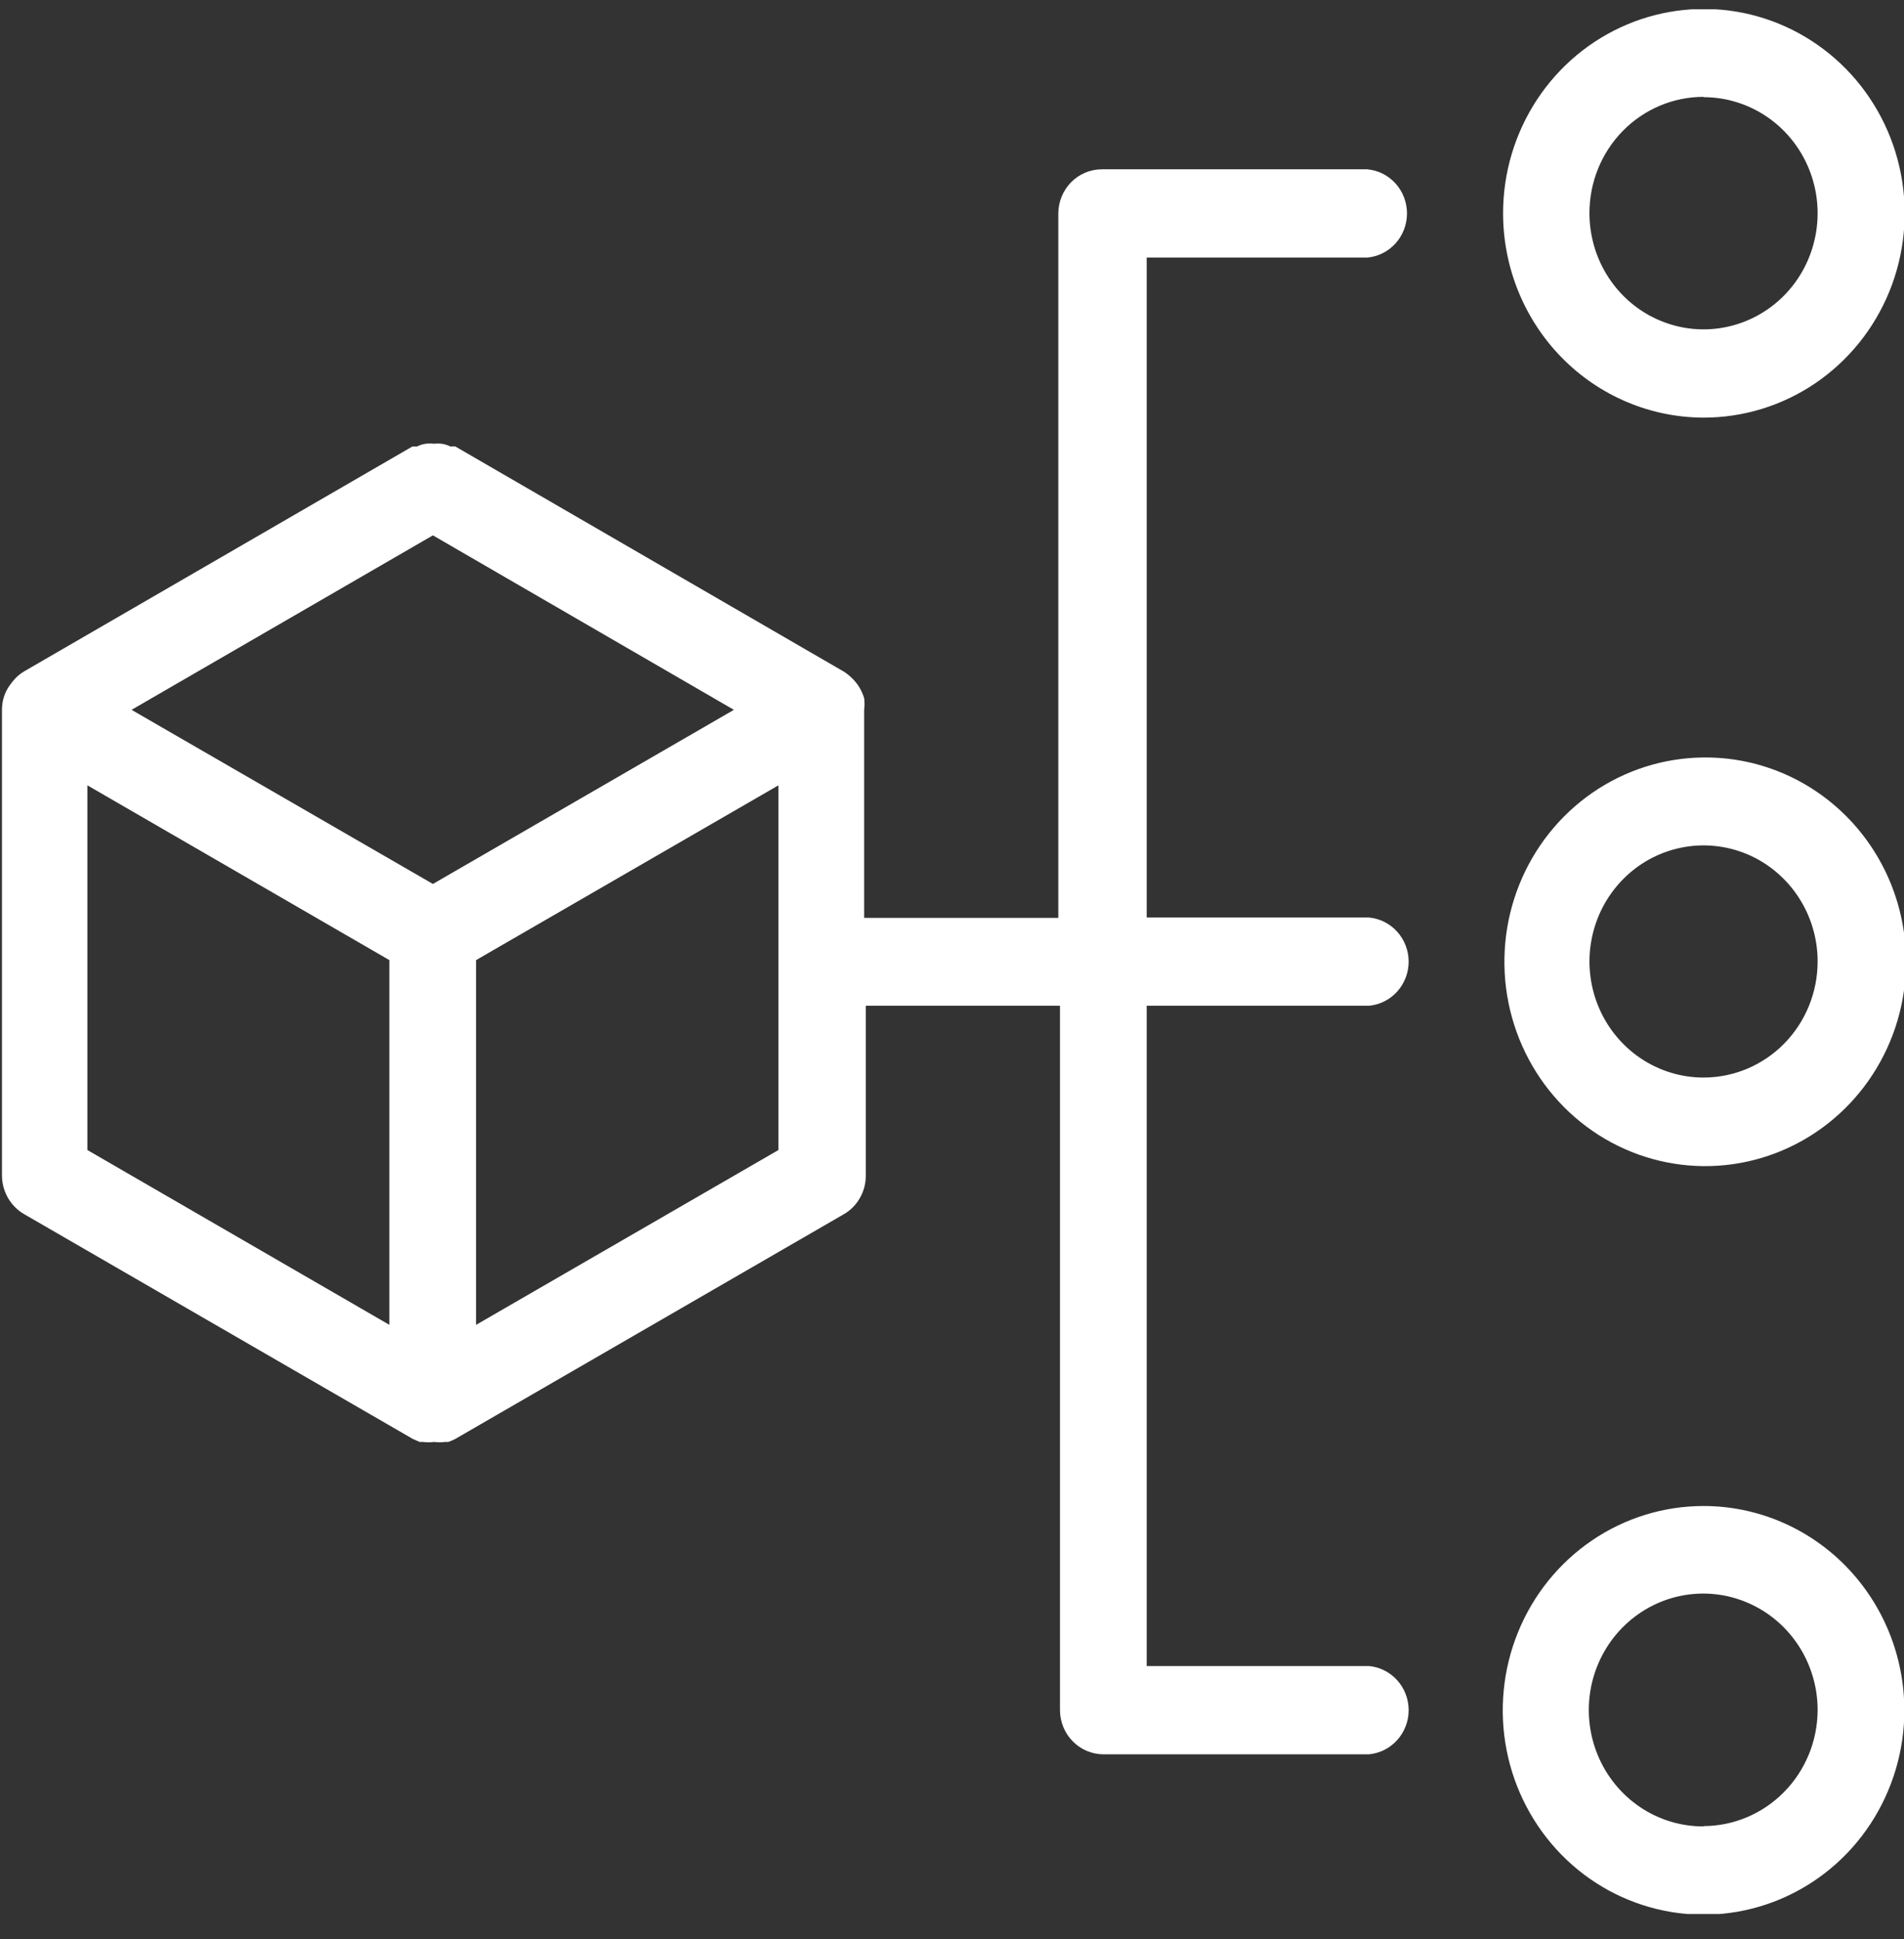 <svg width="55" height="56" viewBox="0 0 55 56" fill="none" xmlns="http://www.w3.org/2000/svg">
<rect x="0" y="0" width="55" height="56" fill="#333333" stroke="none"/>
<g clip-path="url(#clip0_1858_1409)">
<path d="M49.209 12.059C50.357 12.06 51.479 11.716 52.434 11.069C53.389 10.422 54.134 9.501 54.575 8.423C55.015 7.345 55.132 6.159 54.909 5.013C54.686 3.868 54.134 2.816 53.324 1.99C52.513 1.164 51.479 0.601 50.354 0.372C49.229 0.144 48.062 0.26 47.002 0.707C45.941 1.153 45.035 1.909 44.397 2.88C43.759 3.85 43.419 4.991 43.419 6.158C43.419 7.722 44.029 9.221 45.114 10.327C46.2 11.433 47.673 12.056 49.209 12.059V12.059ZM49.209 2.806C49.861 2.806 50.498 3.003 51.04 3.371C51.582 3.74 52.005 4.263 52.254 4.876C52.503 5.488 52.569 6.162 52.441 6.812C52.314 7.463 52.001 8.06 51.54 8.529C51.079 8.998 50.492 9.317 49.852 9.446C49.213 9.576 48.551 9.509 47.949 9.255C47.346 9.002 46.832 8.572 46.47 8.021C46.108 7.47 45.914 6.821 45.914 6.158C45.913 5.717 45.997 5.281 46.162 4.873C46.327 4.465 46.57 4.094 46.876 3.782C47.182 3.47 47.546 3.222 47.946 3.053C48.347 2.884 48.776 2.797 49.209 2.797V2.806Z" fill="white"/>
<path d="M49.209 21.873C48.064 21.882 46.947 22.237 45.999 22.891C45.052 23.546 44.316 24.471 43.884 25.551C43.453 26.63 43.345 27.815 43.575 28.957C43.805 30.099 44.362 31.145 45.176 31.965C45.99 32.785 47.025 33.342 48.149 33.564C49.273 33.787 50.437 33.666 51.494 33.216C52.551 32.767 53.453 32.009 54.087 31.039C54.722 30.068 55.059 28.928 55.057 27.763C55.057 26.985 54.906 26.214 54.611 25.495C54.316 24.777 53.885 24.125 53.341 23.577C52.797 23.03 52.152 22.597 51.443 22.304C50.734 22.012 49.975 21.865 49.209 21.873V21.873ZM49.209 31.115C48.558 31.115 47.921 30.919 47.379 30.55C46.837 30.182 46.415 29.659 46.165 29.046C45.916 28.433 45.85 27.759 45.978 27.109C46.105 26.459 46.419 25.862 46.88 25.393C47.34 24.924 47.928 24.605 48.567 24.476C49.206 24.346 49.868 24.413 50.471 24.666C51.073 24.92 51.587 25.35 51.949 25.901C52.312 26.452 52.505 27.1 52.505 27.763C52.505 28.652 52.158 29.505 51.54 30.134C50.922 30.762 50.084 31.115 49.209 31.115V31.115Z" fill="white"/>
<path d="M49.209 43.487C48.062 43.487 46.941 43.833 45.987 44.481C45.033 45.13 44.29 46.051 43.851 47.129C43.412 48.208 43.297 49.394 43.521 50.538C43.745 51.683 44.297 52.734 45.108 53.559C45.919 54.385 46.953 54.946 48.078 55.174C49.203 55.402 50.369 55.285 51.429 54.838C52.489 54.392 53.395 53.636 54.032 52.665C54.669 51.695 55.01 50.554 55.01 49.387C55.01 47.822 54.398 46.322 53.311 45.215C52.223 44.109 50.748 43.487 49.209 43.487V43.487ZM49.209 52.739C48.555 52.741 47.915 52.546 47.37 52.177C46.825 51.808 46.4 51.283 46.149 50.669C45.897 50.054 45.831 49.377 45.958 48.724C46.086 48.071 46.4 47.471 46.863 47.001C47.326 46.53 47.916 46.209 48.558 46.08C49.2 45.95 49.865 46.018 50.469 46.274C51.073 46.529 51.589 46.962 51.952 47.516C52.314 48.07 52.507 48.722 52.505 49.387C52.5 50.274 52.151 51.123 51.533 51.748C50.916 52.374 50.081 52.727 49.209 52.73V52.739Z" fill="white"/>
<path d="M39.495 7.437C39.809 7.41 40.1 7.263 40.313 7.027C40.525 6.792 40.643 6.483 40.643 6.163C40.643 5.843 40.525 5.535 40.313 5.299C40.1 5.063 39.809 4.917 39.495 4.889H31.829C31.497 4.889 31.178 5.023 30.943 5.26C30.707 5.498 30.574 5.821 30.571 6.159V26.504H24.962V20.497C24.977 20.384 24.977 20.27 24.962 20.158V20.158C24.921 20.023 24.86 19.896 24.781 19.78L24.714 19.693C24.62 19.581 24.511 19.483 24.39 19.402V19.402L13.152 12.892C13.105 12.888 13.057 12.888 13.009 12.892C12.931 12.853 12.848 12.827 12.762 12.814C12.686 12.805 12.609 12.805 12.533 12.814C12.454 12.804 12.374 12.804 12.295 12.814C12.209 12.827 12.126 12.853 12.048 12.892C12.048 12.892 11.952 12.892 11.914 12.892L0.686 19.393C0.561 19.468 0.451 19.567 0.362 19.683L0.295 19.77C0.209 19.883 0.145 20.012 0.105 20.148V20.148C0.074 20.259 0.058 20.373 0.057 20.487V33.954C0.06 34.179 0.12 34.399 0.232 34.593C0.344 34.786 0.503 34.947 0.695 35.058L11.924 41.55L12.124 41.637H12.219C12.326 41.651 12.435 41.651 12.543 41.637C12.647 41.651 12.753 41.651 12.857 41.637H12.952C13.021 41.612 13.087 41.583 13.152 41.55L24.381 35.058C24.572 34.947 24.73 34.785 24.84 34.592C24.951 34.398 25.009 34.178 25.009 33.954V29.042H30.619V49.387C30.622 49.725 30.755 50.048 30.991 50.285C31.226 50.523 31.544 50.657 31.876 50.657H39.543C39.856 50.629 40.148 50.482 40.36 50.246C40.573 50.011 40.691 49.702 40.691 49.383C40.691 49.062 40.573 48.754 40.36 48.518C40.148 48.283 39.856 48.136 39.543 48.108H33.124V29.042H39.543C39.856 29.014 40.148 28.868 40.36 28.632C40.573 28.396 40.691 28.088 40.691 27.768C40.691 27.448 40.573 27.14 40.36 26.904C40.148 26.668 39.856 26.522 39.543 26.494H33.124V7.437H39.495ZM11.248 38.256L2.524 33.208V22.677L11.248 27.724V38.256ZM12.505 25.525L3.8 20.497L12.505 15.459L21.2 20.497L12.505 25.525ZM22.486 33.208L13.752 38.256V27.724L22.486 22.677V33.208Z" fill="white"/>
</g>
<defs>
<clipPath id="clip0_1858_1409">
<rect width="55" height="55" fill="white" transform="translate(0 0.268)"/>
</clipPath>
</defs>
</svg>
